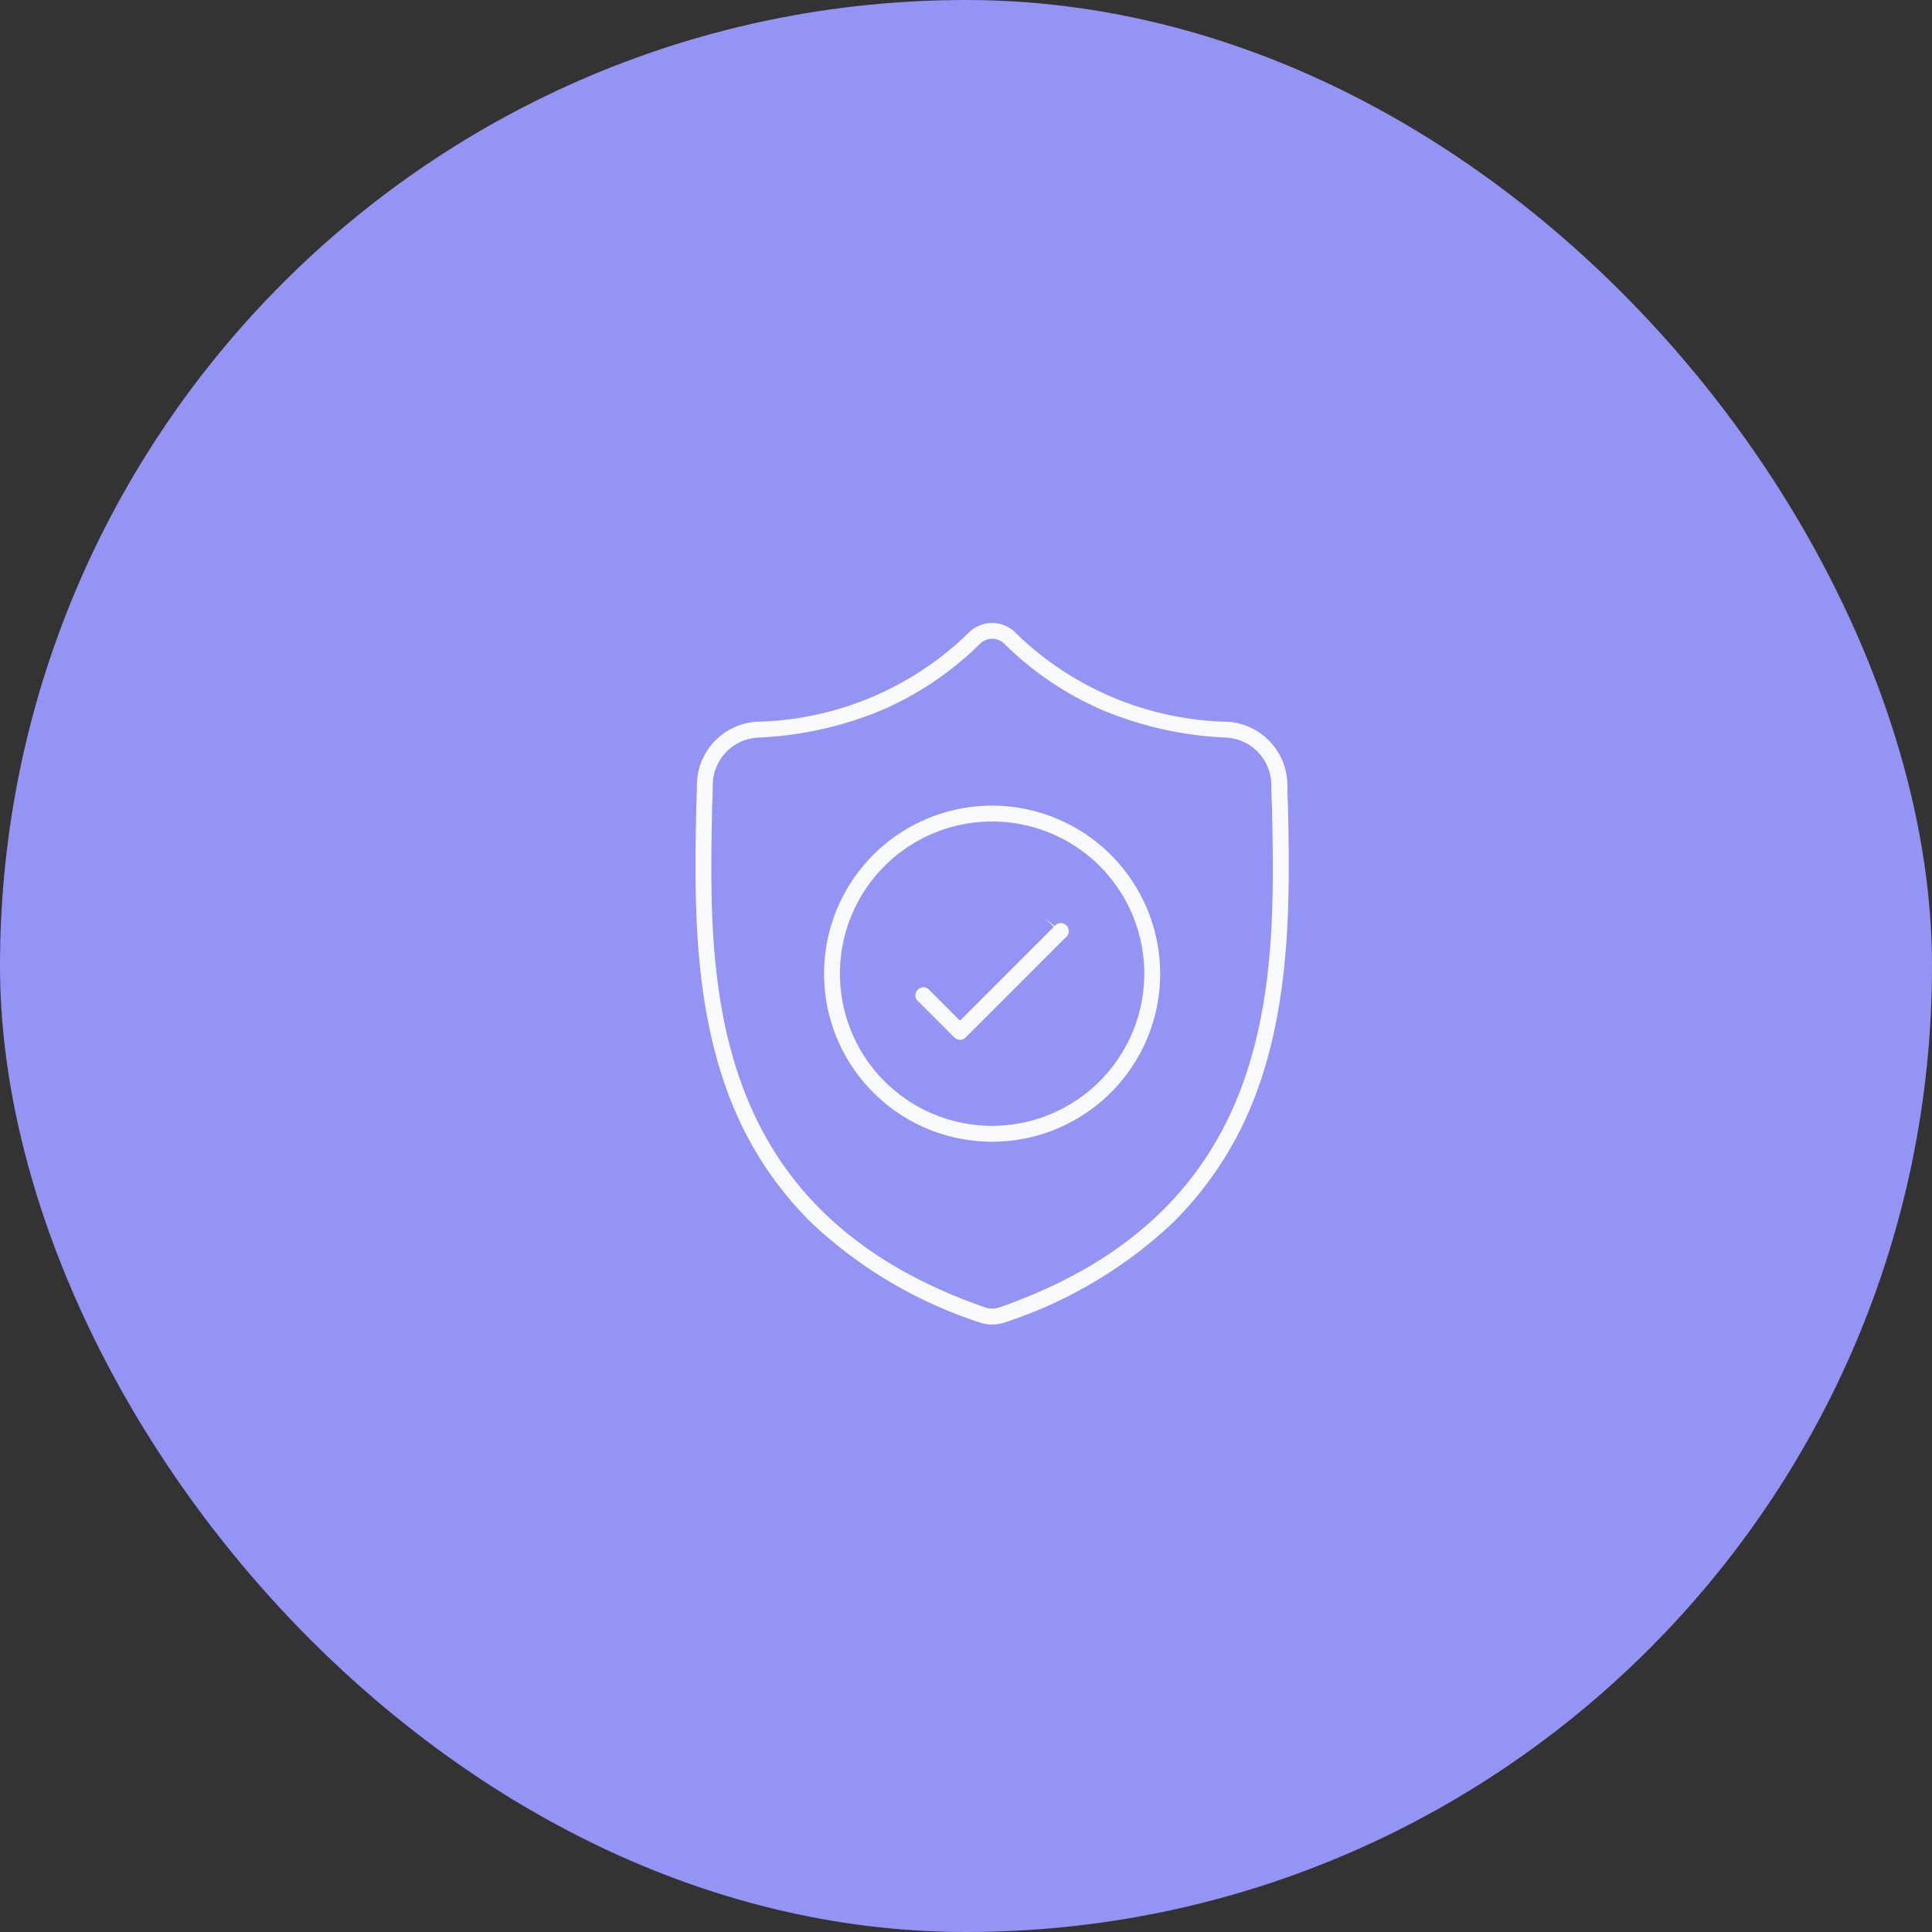 <svg xmlns="http://www.w3.org/2000/svg" width="72" height="72" viewBox="0 0 72 72">
  <rect x="0" y="0" width="72" height="72" fill="#333333" stroke="none"/>
  <g id="Group_7208" data-name="Group 7208" transform="translate(-940 -1373.676)">
    <g id="Group_6984" data-name="Group 6984" transform="translate(198 -117.324)">
      <g id="Group_6947" data-name="Group 6947" transform="translate(531 -17)">
        <rect id="Rectangle_5654" data-name="Rectangle 5654" width="72" height="72" rx="36" transform="translate(211 1508)" fill="#9494f5"/>
      </g>
    </g>
    <g id="surface1" transform="translate(965.418 1396.393)">
      <path id="Path_6929" data-name="Path 6929" d="M23.083,7.363V7.341c-.012-.261-.02-.536-.024-.843A2.876,2.876,0,0,0,20.35,3.68a11.161,11.161,0,0,1-7.6-3.2L12.736.462a1.737,1.737,0,0,0-2.36,0l-.018.017a11.162,11.162,0,0,1-7.6,3.2A2.876,2.876,0,0,0,.053,6.5c0,.3-.013.581-.024.843V7.39c-.061,3.182-.136,7.142,1.189,10.736a13.666,13.666,0,0,0,3.279,5.107,17.152,17.152,0,0,0,6.416,3.8,1.984,1.984,0,0,0,.263.072,1.942,1.942,0,0,0,.764,0,1.986,1.986,0,0,0,.264-.072,17.162,17.162,0,0,0,6.409-3.8,13.686,13.686,0,0,0,3.279-5.108C23.219,14.518,23.144,10.55,23.083,7.363ZM20.4,17.572c-1.4,3.788-4.249,6.39-8.719,7.953a.409.409,0,0,1-.051.014.358.358,0,0,1-.14,0,.4.4,0,0,1-.05-.013c-4.475-1.56-7.329-4.161-8.725-7.949C1.489,14.263,1.558,10.628,1.62,7.421V7.4c.012-.276.021-.564.025-.881A1.278,1.278,0,0,1,2.85,5.27,13.972,13.972,0,0,0,7.592,4.227a12.407,12.407,0,0,0,3.865-2.6.147.147,0,0,1,.2,0,12.412,12.412,0,0,0,3.865,2.6A13.972,13.972,0,0,0,20.261,5.27a1.278,1.278,0,0,1,1.2,1.251c0,.319.013.607.025.881C21.552,10.614,21.62,14.252,20.4,17.572Zm0,0" transform="translate(0 0.001)" fill="#f8f9fb" stroke="#9494f5" stroke-width="1"/>
      <path id="Path_6930" data-name="Path 6930" d="M97.162,128.41a6.763,6.763,0,1,0,6.763,6.763A6.771,6.771,0,0,0,97.162,128.41Zm0,11.934a5.171,5.171,0,1,1,5.171-5.171A5.177,5.177,0,0,1,97.162,140.344Zm0,0" transform="translate(-85.607 -121.604)" fill="#f8f9fb" stroke="#9494f5" stroke-width="1"/>
      <path id="Path_6931" data-name="Path 6931" d="M159.026,212.225l-3.141,3.141-.853-.853a.8.8,0,0,0-1.126,1.126l1.416,1.416a.8.8,0,0,0,1.126,0l3.7-3.7a.8.8,0,1,0-1.126-1.126Zm0,0" transform="translate(-145.527 -200.754)" fill="#f8f9fb" stroke="#9494f5" stroke-width="1"/>
    </g>
  </g>
</svg>
